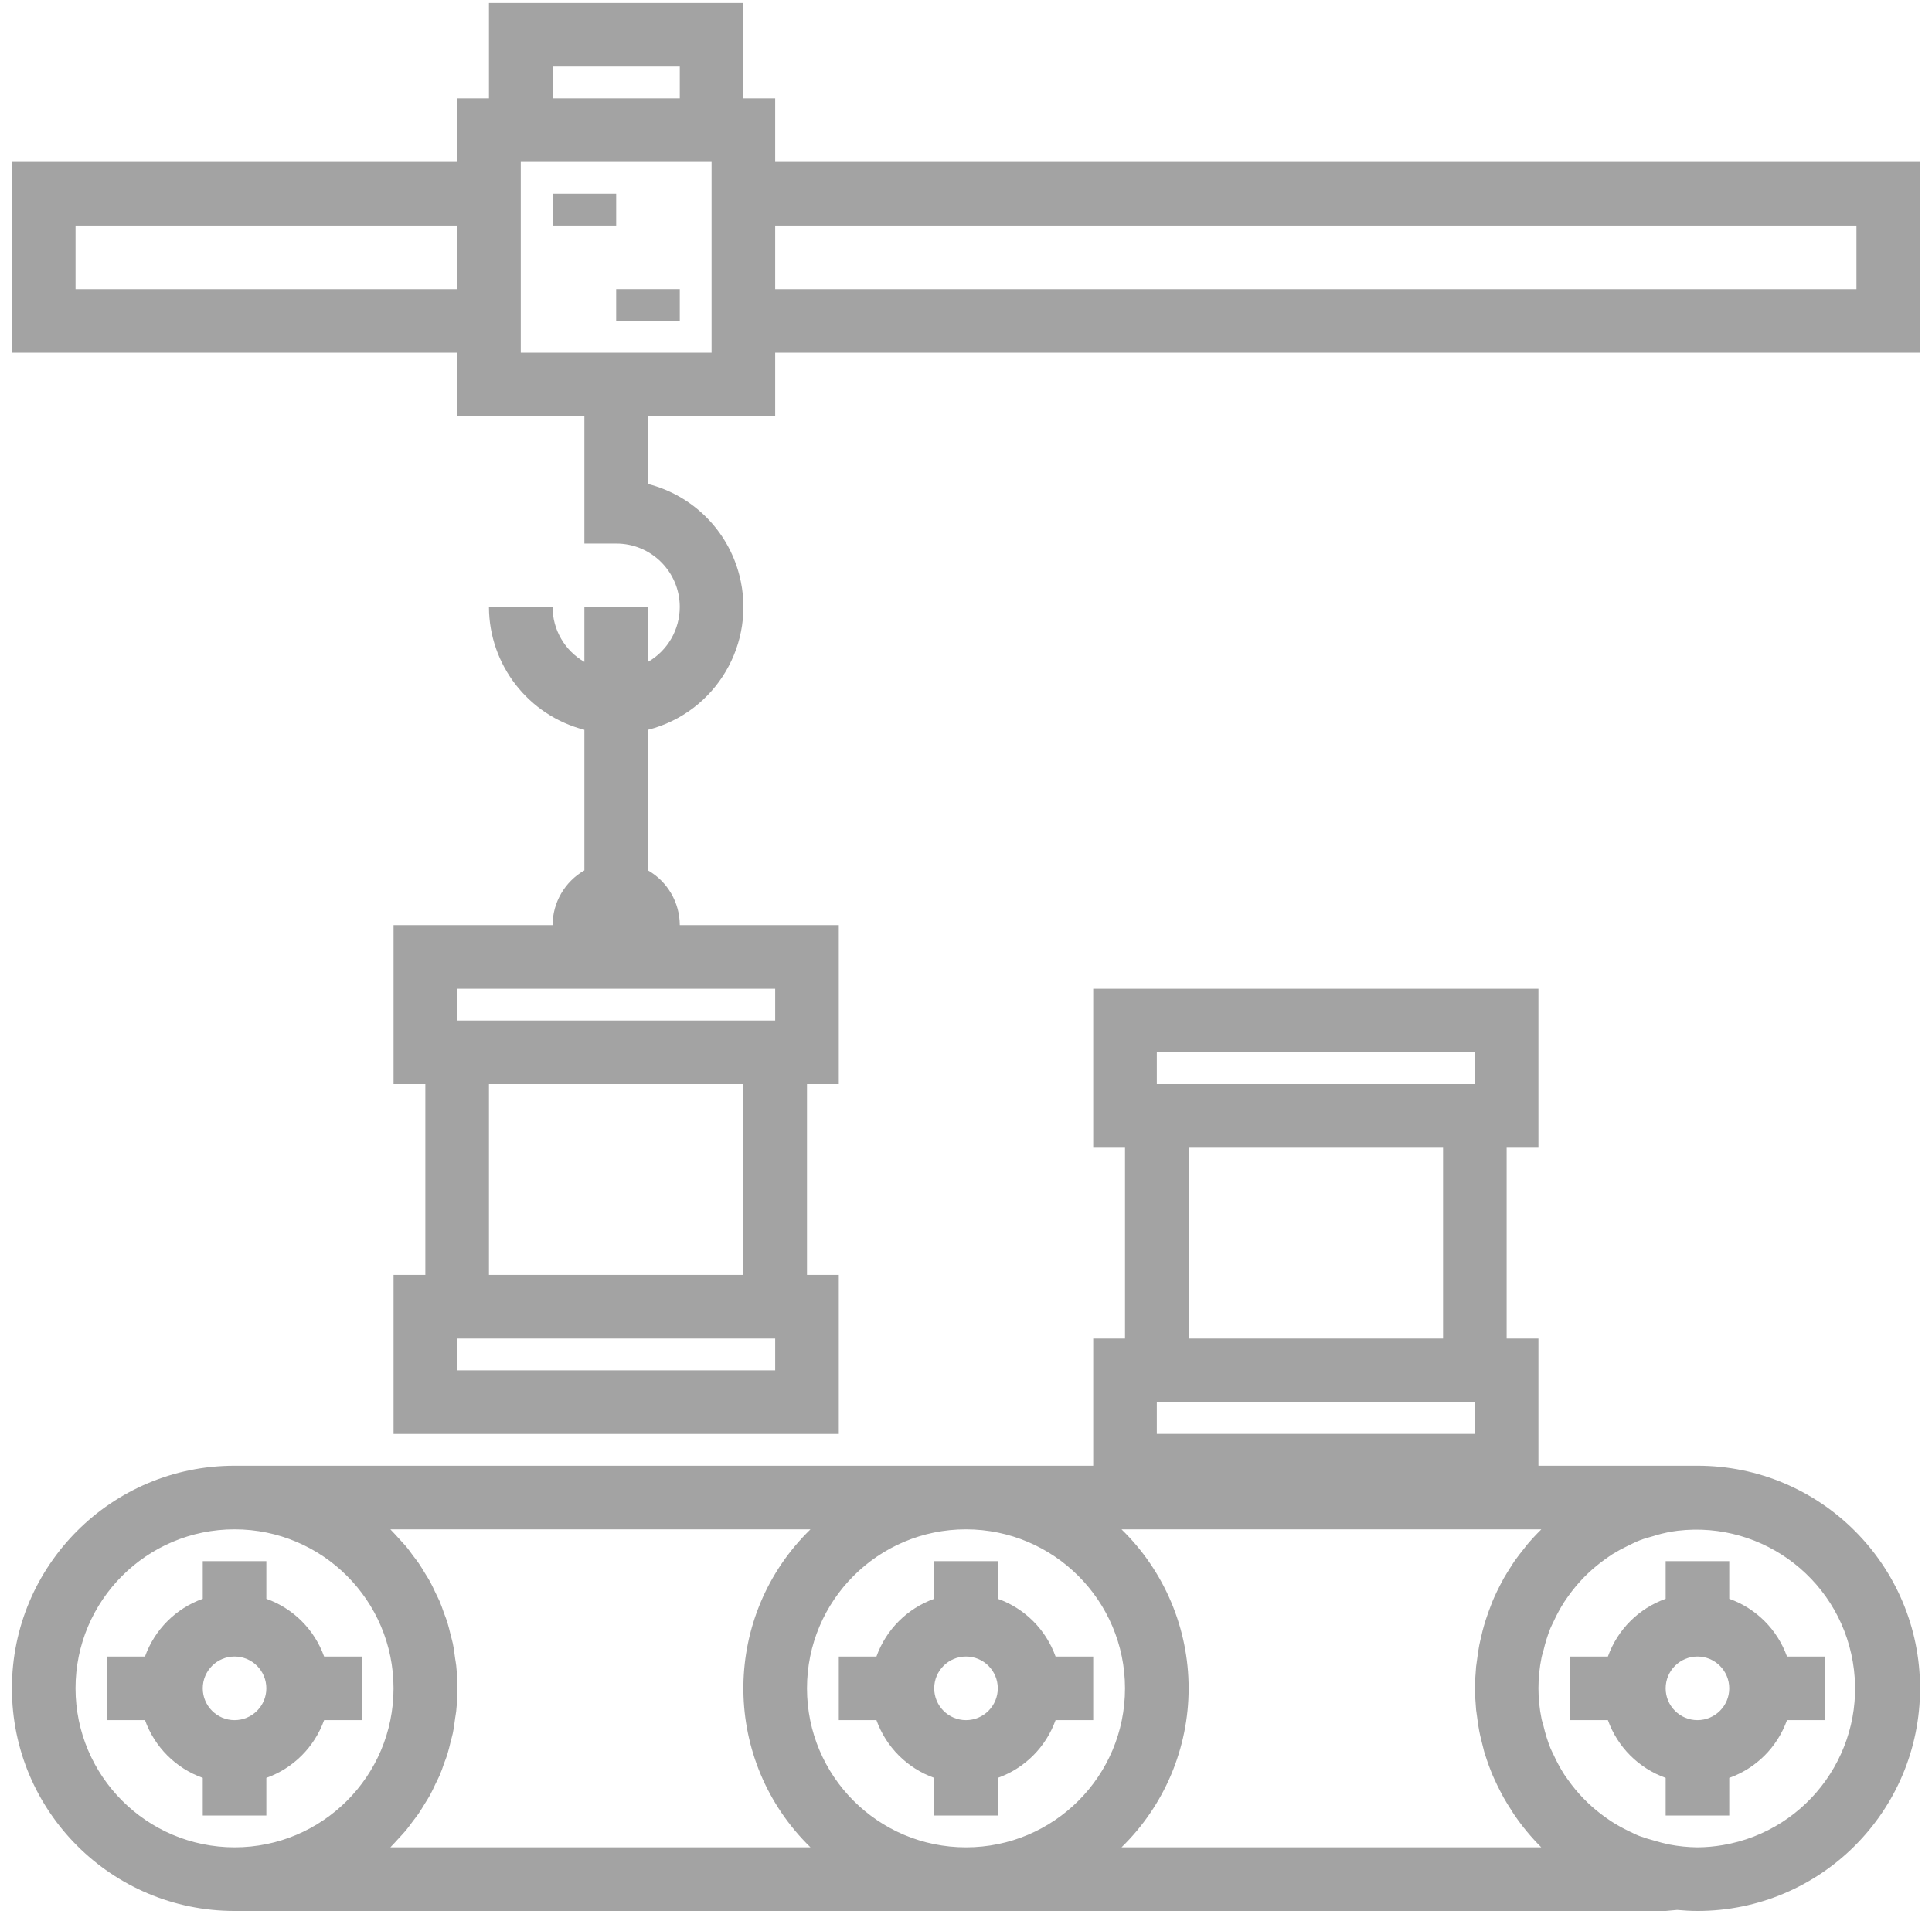 <svg xmlns="http://www.w3.org/2000/svg" xmlns:xlink="http://www.w3.org/1999/xlink" xmlns:serif="http://www.serif.com/" width="100%" height="100%" viewBox="0 0 108 107" xml:space="preserve" style="fill-rule:evenodd;clip-rule:evenodd;stroke-linejoin:round;stroke-miterlimit:2;">
    <g>
        <path d="M54,92.611C54.981,92.611 55.777,93.407 55.777,94.388C55.777,95.371 54.981,96.167 54,96.167C53.019,96.167 52.223,95.371 52.223,94.388C52.223,93.407 53.019,92.611 54,92.611M48.993,92.611L46.889,92.611L46.889,96.167L48.993,96.167C49.532,97.672 50.716,98.858 52.223,99.395L52.223,101.5L55.777,101.5L55.777,99.395C57.284,98.858 58.468,97.672 59.007,96.167L61.111,96.167L61.111,92.611L59.007,92.611C58.468,91.106 57.284,89.92 55.777,89.383L55.777,87.278L52.223,87.278L52.223,89.383C50.716,89.92 49.532,91.106 48.993,92.611" style="fill:rgb(163,163,163);fill-rule:nonzero;"></path>
        <path d="M94.889,103.278C94.358,103.272 93.829,103.219 93.306,103.118C93.025,103.059 92.746,102.987 92.471,102.902C92.189,102.828 91.91,102.742 91.637,102.642C91.438,102.564 91.251,102.464 91.059,102.376C90.729,102.219 90.407,102.04 90.098,101.843C89.966,101.759 89.842,101.666 89.715,101.579C89.379,101.338 89.059,101.074 88.759,100.788C88.666,100.7 88.581,100.611 88.489,100.519C88.191,100.208 87.917,99.876 87.667,99.526C87.594,99.422 87.518,99.323 87.449,99.218C87.221,98.86 87.018,98.486 86.842,98.099C86.783,97.972 86.717,97.852 86.665,97.722C86.509,97.327 86.382,96.92 86.286,96.506C86.253,96.367 86.201,96.235 86.173,96.094C85.942,94.964 85.942,93.799 86.173,92.668C86.201,92.524 86.253,92.388 86.287,92.247C86.383,91.836 86.509,91.435 86.663,91.043C86.718,90.907 86.789,90.778 86.851,90.644C87.022,90.27 87.219,89.907 87.442,89.559C87.519,89.438 87.605,89.326 87.689,89.203C87.926,88.874 88.186,88.559 88.466,88.264C88.573,88.151 88.682,88.043 88.797,87.936C89.071,87.678 89.362,87.438 89.667,87.216C89.826,87.102 89.982,86.988 90.147,86.883C90.421,86.715 90.702,86.562 90.991,86.424C91.219,86.314 91.445,86.199 91.683,86.107C91.922,86.014 92.17,85.951 92.418,85.879C92.717,85.784 93.022,85.706 93.33,85.644C98.165,84.822 102.751,88.074 103.574,92.908C104.397,97.743 101.145,102.33 96.31,103.152C95.841,103.232 95.365,103.275 94.889,103.278M66.445,94.388C66.445,91.042 65.091,87.835 62.693,85.5L86.159,85.5L86.137,85.526C85.863,85.795 85.603,86.076 85.354,86.371C85.303,86.434 85.257,86.5 85.205,86.564C85.015,86.798 84.831,87.036 84.661,87.276C84.583,87.388 84.514,87.506 84.439,87.62C84.306,87.827 84.174,88.036 84.051,88.252C83.977,88.384 83.909,88.519 83.839,88.654C83.731,88.863 83.629,89.074 83.533,89.288C83.466,89.432 83.407,89.579 83.354,89.724C83.269,89.942 83.189,90.16 83.114,90.382C83.063,90.531 83.013,90.683 82.969,90.835C82.899,91.066 82.842,91.302 82.791,91.535C82.757,91.686 82.719,91.832 82.69,91.984C82.639,92.246 82.602,92.518 82.569,92.776C82.553,92.908 82.53,93.036 82.515,93.167C82.478,93.568 82.455,93.972 82.455,94.382C82.455,94.791 82.478,95.196 82.515,95.596C82.53,95.727 82.553,95.856 82.569,95.987C82.602,96.254 82.639,96.52 82.69,96.78C82.718,96.93 82.755,97.075 82.789,97.223C82.846,97.462 82.905,97.699 82.967,97.934C83.011,98.082 83.059,98.227 83.109,98.374C83.186,98.603 83.267,98.828 83.358,99.051C83.413,99.19 83.47,99.326 83.535,99.463C83.639,99.692 83.747,99.916 83.863,100.139C83.925,100.258 83.986,100.376 84.051,100.494C84.19,100.739 84.337,100.979 84.493,101.214C84.547,101.298 84.597,101.391 84.654,101.467C85.097,102.116 85.601,102.723 86.158,103.278L62.693,103.278C65.091,100.943 66.445,97.736 66.445,94.388M21.822,103.278L21.869,103.228C22.014,103.083 22.149,102.926 22.29,102.774C22.43,102.62 22.557,102.492 22.681,102.343C22.805,102.194 22.942,102.003 23.07,101.831C23.198,101.659 23.299,101.538 23.406,101.383C23.53,101.204 23.641,101.004 23.762,100.814C23.854,100.662 23.955,100.512 24.041,100.354C24.151,100.152 24.245,99.943 24.343,99.735C24.419,99.576 24.503,99.422 24.573,99.26C24.666,99.042 24.75,98.815 24.821,98.591C24.879,98.43 24.947,98.274 24.999,98.11C25.075,97.866 25.133,97.614 25.193,97.364C25.23,97.214 25.278,97.066 25.31,96.912C25.369,96.627 25.406,96.334 25.445,96.043C25.461,95.918 25.49,95.795 25.502,95.668C25.59,94.818 25.59,93.96 25.502,93.11C25.49,92.983 25.461,92.86 25.445,92.736C25.406,92.444 25.369,92.151 25.31,91.866C25.278,91.712 25.23,91.564 25.193,91.414C25.133,91.164 25.075,90.912 24.999,90.668C24.947,90.504 24.879,90.348 24.821,90.187C24.741,89.963 24.666,89.736 24.573,89.518C24.503,89.356 24.419,89.202 24.343,89.043C24.245,88.835 24.151,88.626 24.041,88.424C23.955,88.267 23.854,88.116 23.762,87.964C23.645,87.774 23.534,87.579 23.406,87.395C23.299,87.24 23.182,87.096 23.07,86.947C22.958,86.798 22.818,86.591 22.681,86.435C22.543,86.279 22.419,86.147 22.29,86.004C22.159,85.863 22.014,85.695 21.869,85.55L21.822,85.5L45.306,85.5C40.397,90.28 40.293,98.136 45.074,103.046C45.15,103.123 45.227,103.202 45.306,103.278L21.822,103.278ZM4.222,94.388C4.222,89.48 8.202,85.5 13.111,85.5C18.021,85.5 21.999,89.48 21.999,94.388C21.999,99.299 18.021,103.278 13.111,103.278C8.205,103.272 4.227,99.296 4.222,94.388M62.889,94.388C62.889,99.299 58.909,103.278 53.999,103.278C49.09,103.278 45.111,99.299 45.111,94.388C45.111,89.48 49.09,85.5 53.999,85.5C58.906,85.506 62.883,89.482 62.889,94.388M66.445,64.167L80.667,64.167L80.667,74.834L66.445,74.834L66.445,64.167ZM64.666,58.834L82.443,58.834L82.443,60.611L64.666,60.611L64.666,58.834ZM64.666,78.388L82.443,78.388L82.443,80.166L64.666,80.166L64.666,78.388ZM94.889,81.944L85.999,81.944L85.999,74.834L84.222,74.834L84.222,64.167L85.999,64.167L85.999,55.278L61.111,55.278L61.111,64.167L62.889,64.167L62.889,74.834L61.111,74.834L61.111,81.944L13.111,81.944C6.238,81.944 0.666,87.516 0.666,94.388C0.666,101.262 6.238,106.834 13.111,106.834L93.111,106.834L93.751,106.776C94.126,106.81 94.505,106.834 94.889,106.834C101.762,106.834 107.333,101.262 107.333,94.388C107.333,87.516 101.762,81.944 94.889,81.944" style="fill:rgb(163,163,163);fill-rule:nonzero;"></path>
        <path d="M94.889,96.167C93.907,96.167 93.111,95.371 93.111,94.39C93.111,93.407 93.907,92.611 94.889,92.611C95.87,92.611 96.666,93.407 96.666,94.39C96.666,95.371 95.87,96.167 94.889,96.167M96.666,89.383L96.666,87.278L93.111,87.278L93.111,89.383C91.605,89.92 90.421,91.106 89.882,92.611L87.778,92.611L87.778,96.167L89.882,96.167C90.421,97.672 91.605,98.858 93.111,99.395L93.111,101.5L96.666,101.5L96.666,99.395C98.173,98.858 99.357,97.672 99.895,96.167L101.999,96.167L101.999,92.611L99.895,92.611C99.357,91.106 98.173,89.92 96.666,89.383" style="fill:rgb(163,163,163);fill-rule:nonzero;"></path>
        <rect x="30.889" y="10.834" width="3.556" height="1.777" style="fill:rgb(163,163,163);"></rect>
        <rect x="34.444" y="16.167" width="3.556" height="1.777" style="fill:rgb(163,163,163);"></rect>
        <path d="M103.777,16.167L43.333,16.167L43.333,12.611L103.777,12.611L103.777,16.167ZM39.777,19.723L29.111,19.723L29.111,9.056L39.777,9.056L39.777,19.723ZM4.223,12.611L25.556,12.611L25.556,16.167L4.223,16.167L4.223,12.611ZM30.889,3.723L38,3.723L38,5.5L30.889,5.5L30.889,3.723ZM43.333,57.056L25.556,57.056L25.556,55.279L43.333,55.279L43.333,57.056ZM41.556,71.278L27.333,71.278L27.333,60.611L41.556,60.611L41.556,71.278ZM43.333,76.611L25.556,76.611L25.556,74.834L43.333,74.834L43.333,76.611ZM43.333,9.056L43.333,5.5L41.556,5.5L41.556,0.167L27.333,0.167L27.333,5.5L25.556,5.5L25.556,9.056L0.667,9.056L0.667,19.723L25.556,19.723L25.556,23.278L32.667,23.278L32.667,30.39L34.444,30.39C36.403,30.384 37.993,31.967 37.999,33.924C38.001,35.196 37.324,36.371 36.223,37.006L36.223,33.944L32.667,33.944L32.667,37.006C31.571,36.376 30.893,35.21 30.889,33.944L27.333,33.944C27.345,37.178 29.536,39.995 32.667,40.803L32.667,48.662C31.571,49.291 30.893,50.458 30.889,51.723L22,51.723L22,60.611L23.777,60.611L23.777,71.278L22,71.278L22,80.167L46.889,80.167L46.889,71.278L45.111,71.278L45.111,60.611L46.889,60.611L46.889,51.723L38,51.723C37.996,50.458 37.319,49.291 36.223,48.662L36.223,40.803C40.019,39.831 42.307,35.964 41.333,32.168C40.691,29.66 38.731,27.7 36.223,27.058L36.223,23.278L43.333,23.278L43.333,19.723L107.333,19.723L107.333,9.056L43.333,9.056Z" style="fill:rgb(163,163,163);fill-rule:nonzero;"></path>
        <path d="M13.111,92.611C14.093,92.611 14.889,93.407 14.889,94.388C14.889,95.371 14.093,96.167 13.111,96.167C12.13,96.167 11.334,95.371 11.334,94.388C11.334,93.407 12.13,92.611 13.111,92.611M8.105,92.611L6.001,92.611L6.001,96.167L8.105,96.167C8.643,97.672 9.827,98.858 11.334,99.395L11.334,101.5L14.889,101.5L14.889,99.395C16.395,98.858 17.579,97.672 18.118,96.167L20.222,96.167L20.222,92.611L18.118,92.611C17.579,91.106 16.395,89.92 14.889,89.383L14.889,87.278L11.334,87.278L11.334,89.383C9.827,89.92 8.643,91.106 8.105,92.611" style="fill:rgb(163,163,163);fill-rule:nonzero;"></path>
    </g>
</svg>